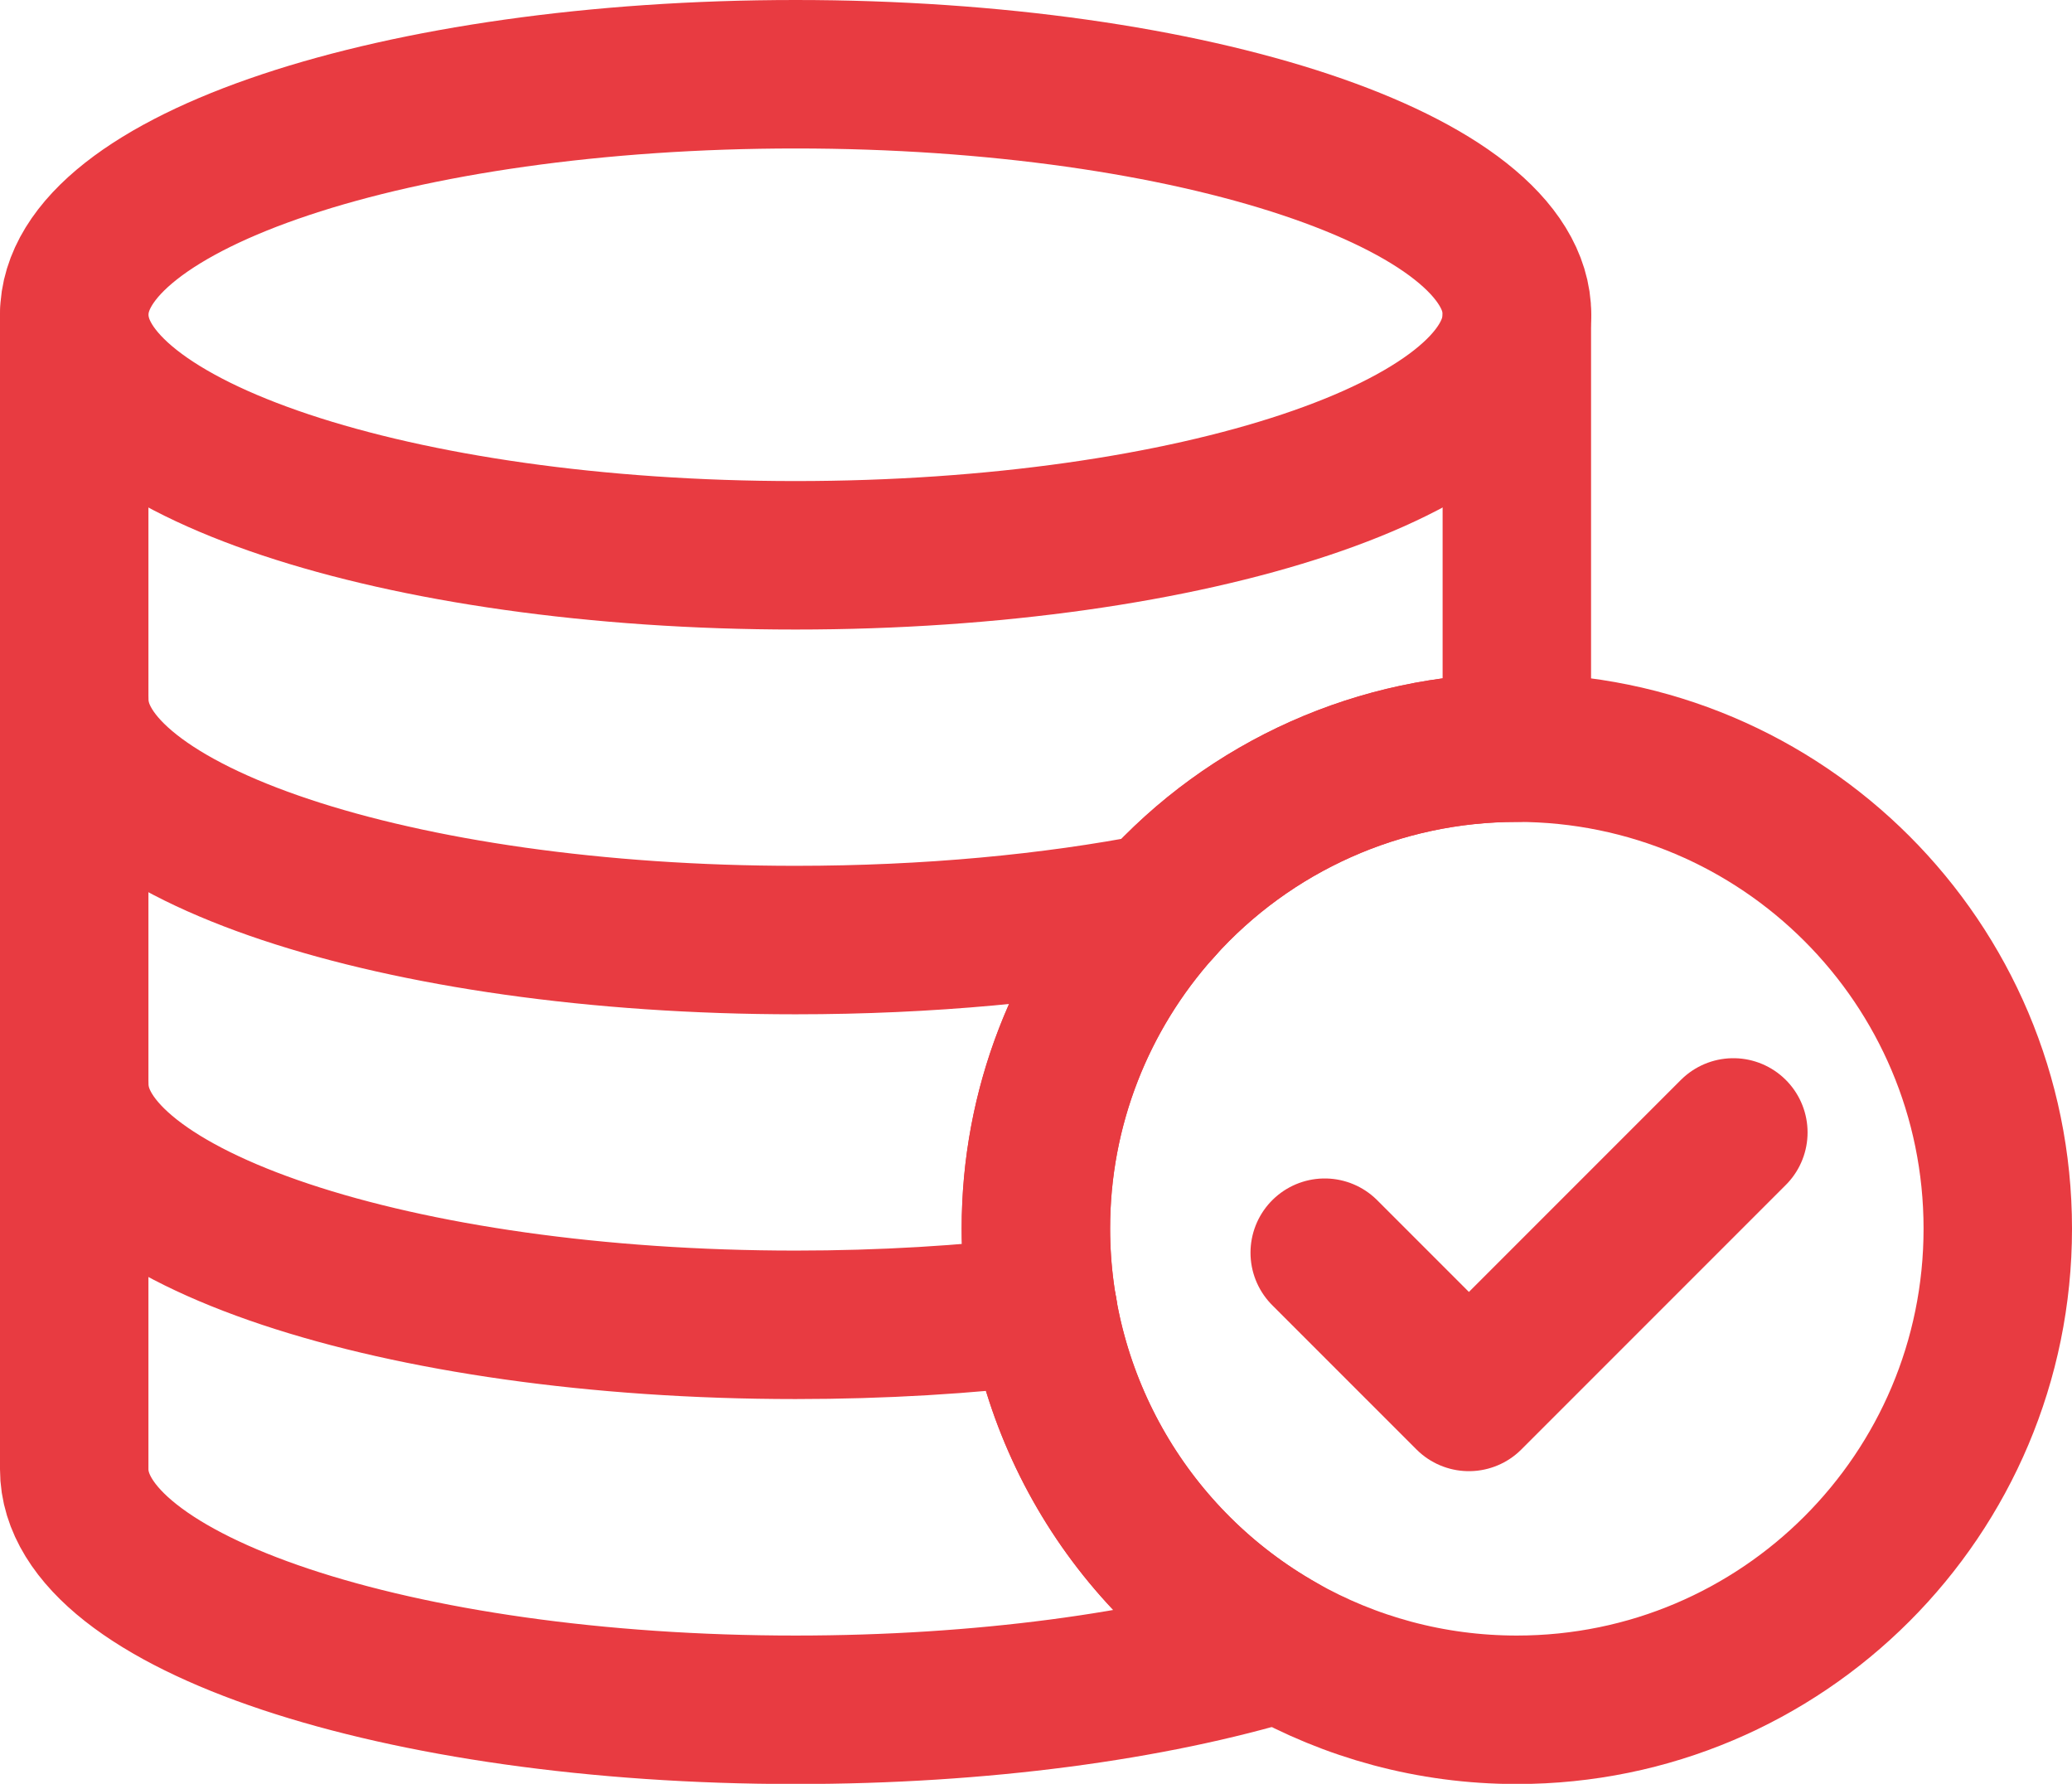<?xml version="1.0" encoding="UTF-8"?> <svg xmlns="http://www.w3.org/2000/svg" id="_Слой_1" data-name="Слой_1" viewBox="0 0 97.71 84.1"><defs><style> .cls-1 { fill: none; stroke: #e83b41; stroke-linecap: round; stroke-linejoin: round; stroke-width: 7px; } </style></defs><path class="cls-1" d="M94.21,57.93c0,12.52-10.15,22.68-22.68,22.68-4.06,0-7.87-1.07-11.17-2.94-7.11-4.03-11.5-11.57-11.51-19.74,0-5.82,2.2-11.13,5.8-15.15,4.3-4.8,10.44-7.54,16.88-7.53,12.52,0,22.68,10.15,22.68,22.68"></path><path class="cls-1" d="M71.53,14.84v20.41c-6.44,0-12.58,2.73-16.88,7.53-3.74,4.16-5.81,9.55-5.8,15.15,0,8.17,4.4,15.71,11.51,19.74-6.04,1.83-14.05,2.94-22.84,2.94-18.79,0-34.02-5.08-34.02-11.34V14.84"></path><path class="cls-1" d="M71.53,14.84c0,6.26-15.23,11.34-34.02,11.34S3.5,21.1,3.5,14.84,18.73,3.5,37.52,3.5s34.02,5.08,34.02,11.34M3.5,51.12c0,6.26,15.23,11.34,34.02,11.34,4.1,0,8.03-.24,11.67-.68M3.5,32.98c0,6.26,15.23,11.34,34.02,11.34,6.25,0,12.11-.56,17.14-1.54M81.74,53.39l-12.47,12.47-6.8-6.8"></path></svg> 